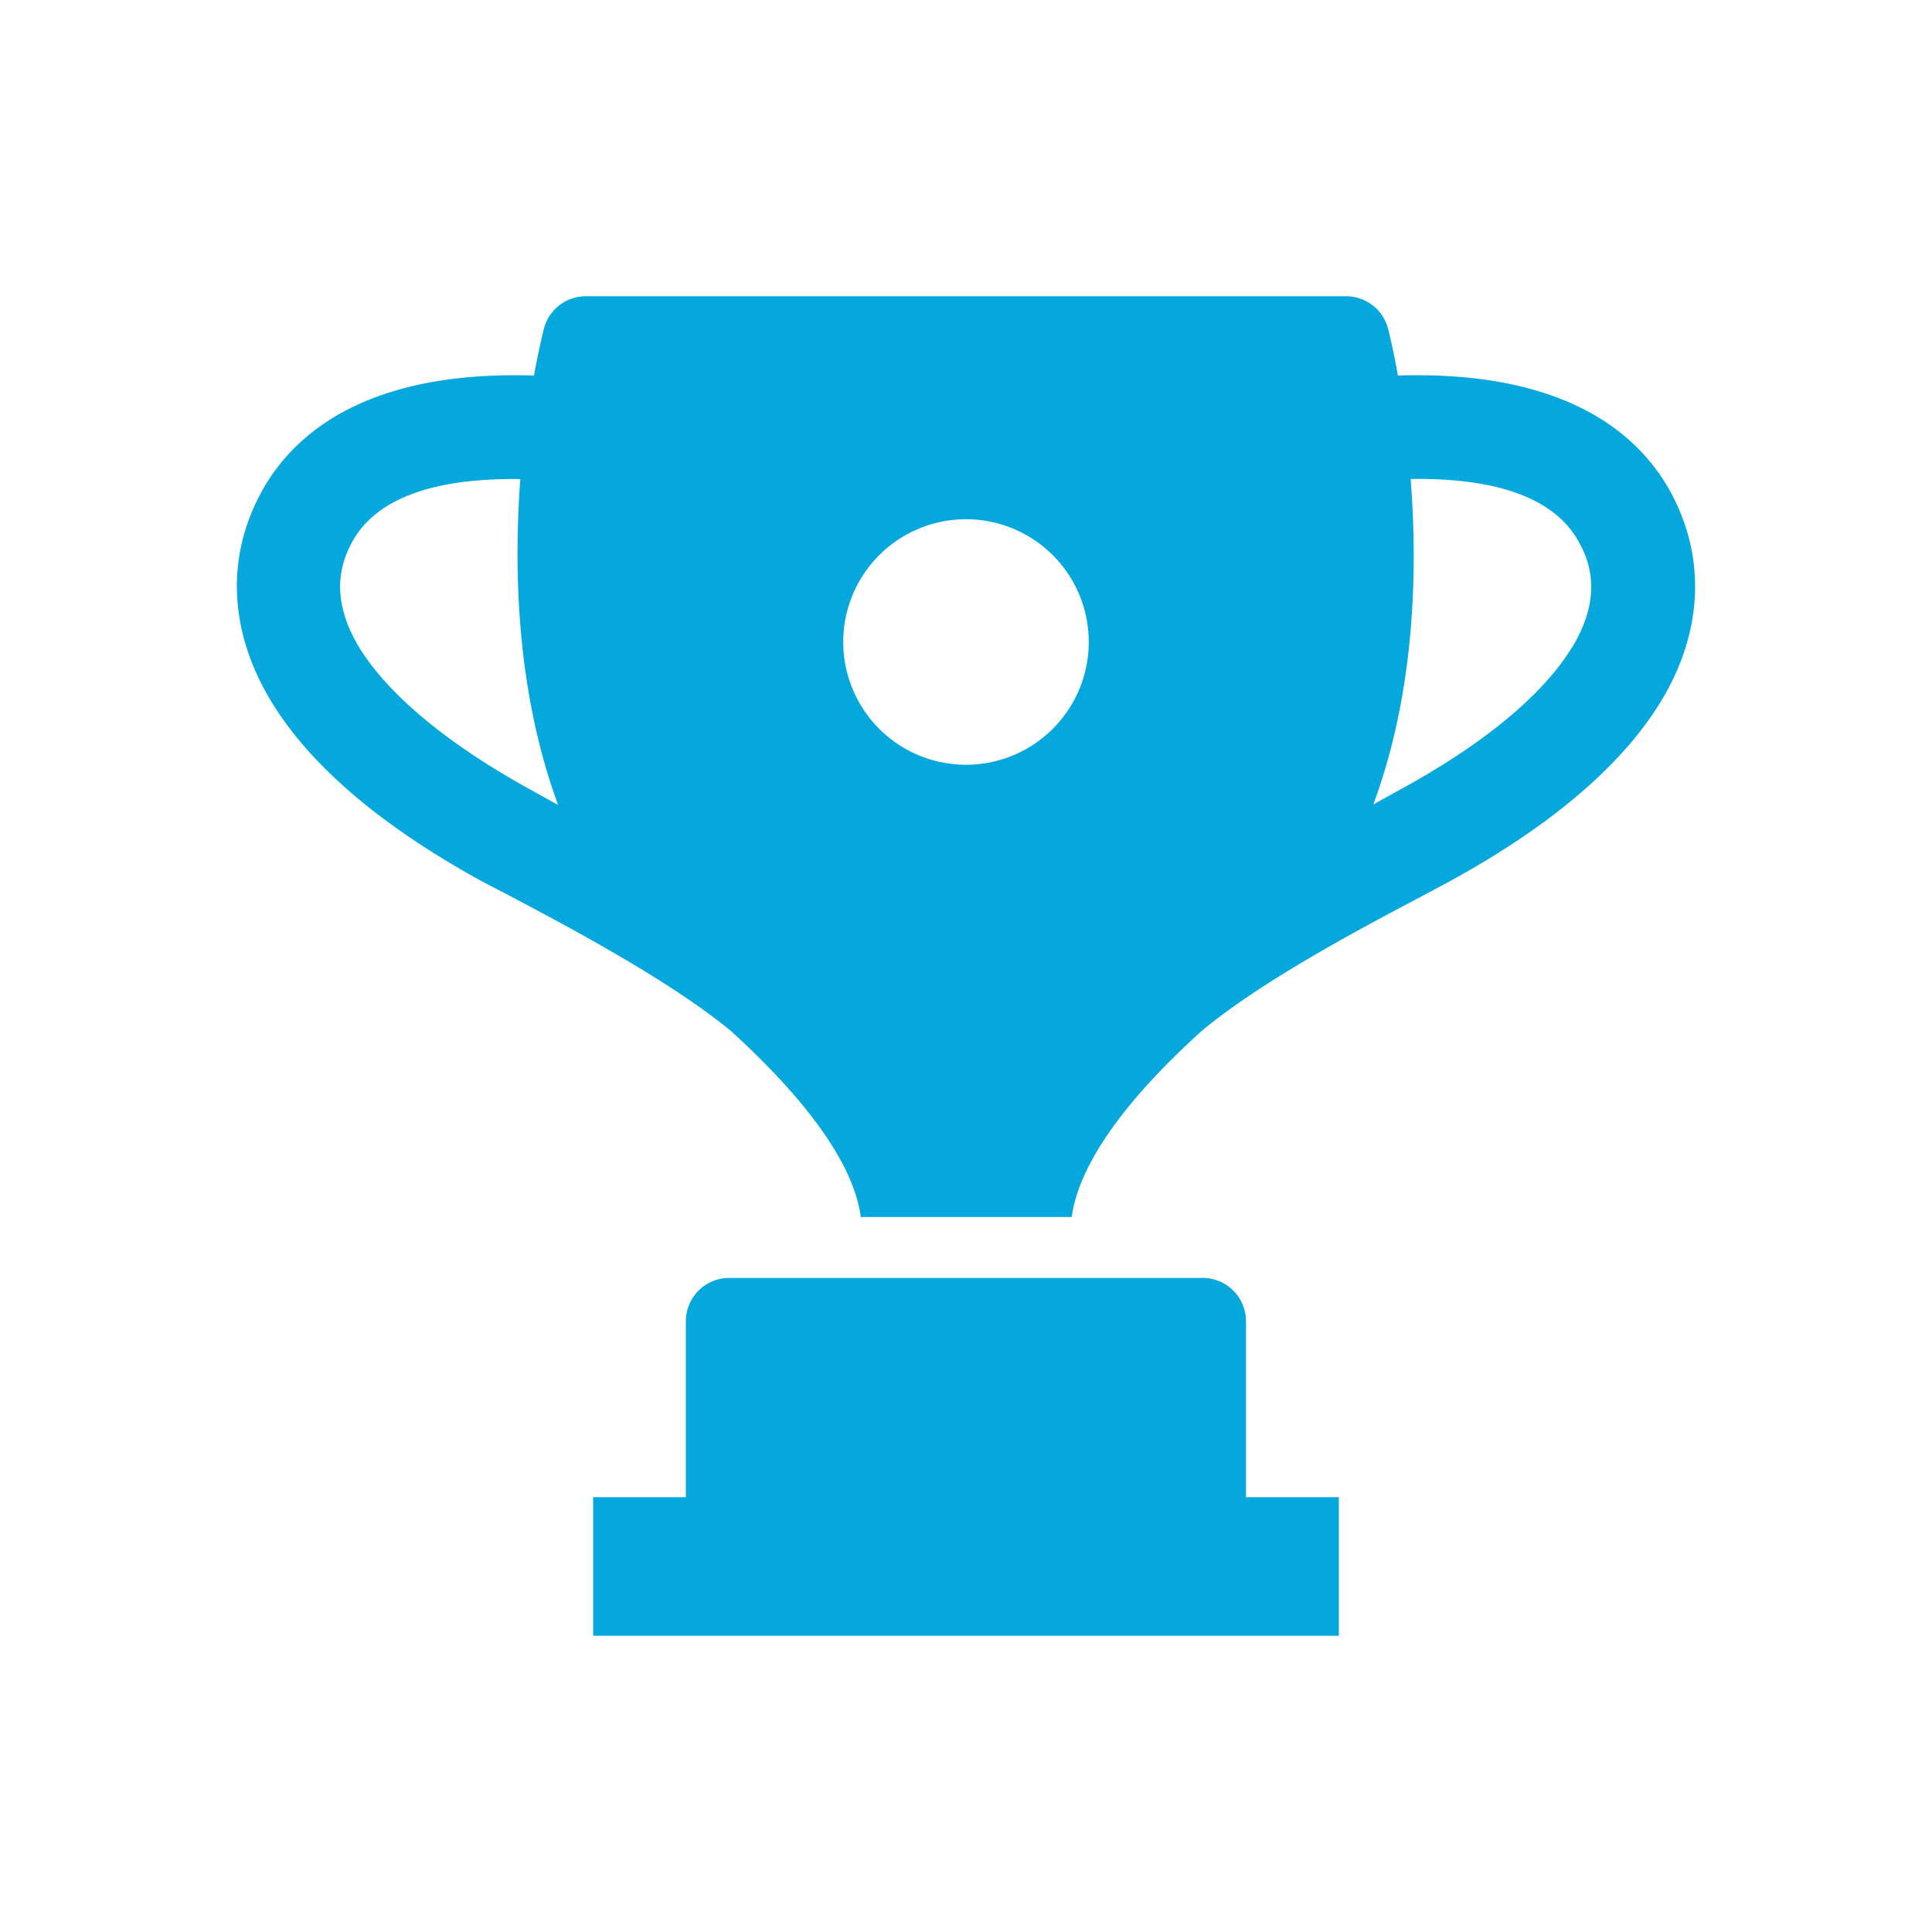 <?xml version="1.0"?>
<svg xmlns="http://www.w3.org/2000/svg" id="Layer_1" data-name="Layer 1" viewBox="0 0 144 144">
  <defs>
    <style>.cls-1{fill:#05a8dd;}</style>
  </defs>
  <path class="cls-1" d="M92.87,98.48a3.23,3.23,0,0,0-3.22-3.23H54.35a3.23,3.23,0,0,0-3.23,3.23v13.11H44.21v10.33H99.79V111.59H92.87Zm31.65-61.8c-2.37-4.34-7.83-9.08-20.33-8.69-.35-2-.67-3.24-.73-3.49a3.24,3.24,0,0,0-3.13-2.42H43.67a3.23,3.23,0,0,0-3.13,2.42c-.06.25-.38,1.51-.74,3.49-12.5-.39-17.95,4.35-20.32,8.69-2.67,4.9-2.4,10.45.75,15.62,2.92,4.8,8.26,9.34,15.86,13.48L38.43,67c4.39,2.33,11.52,6.13,16,9.8,7,6.36,9.33,10.88,9.73,13.91H79.88c.4-3,2.69-7.55,9.72-13.9,4.44-3.68,11.58-7.48,16-9.81l2.34-1.25c7.6-4.14,12.94-8.68,15.86-13.48C126.92,47.13,127.18,41.58,124.52,36.68ZM39.8,59c-6.31-3.44-10.79-7.14-13-10.7-1.72-2.84-1.91-5.42-.56-7.89,2.06-3.79,7.3-4.78,12.54-4.7C38.28,42.55,38.5,51.57,41.6,60ZM72,57a9.15,9.15,0,1,1,9.15-9.15A9.15,9.15,0,0,1,72,57Zm45.16-8.74c-2.17,3.56-6.65,7.26-13,10.7l-1.8,1c3.1-8.38,3.32-17.4,2.78-24.26,5.24-.08,10.47.91,12.54,4.7C119.07,42.86,118.88,45.44,117.16,48.28Z"/>
</svg>
